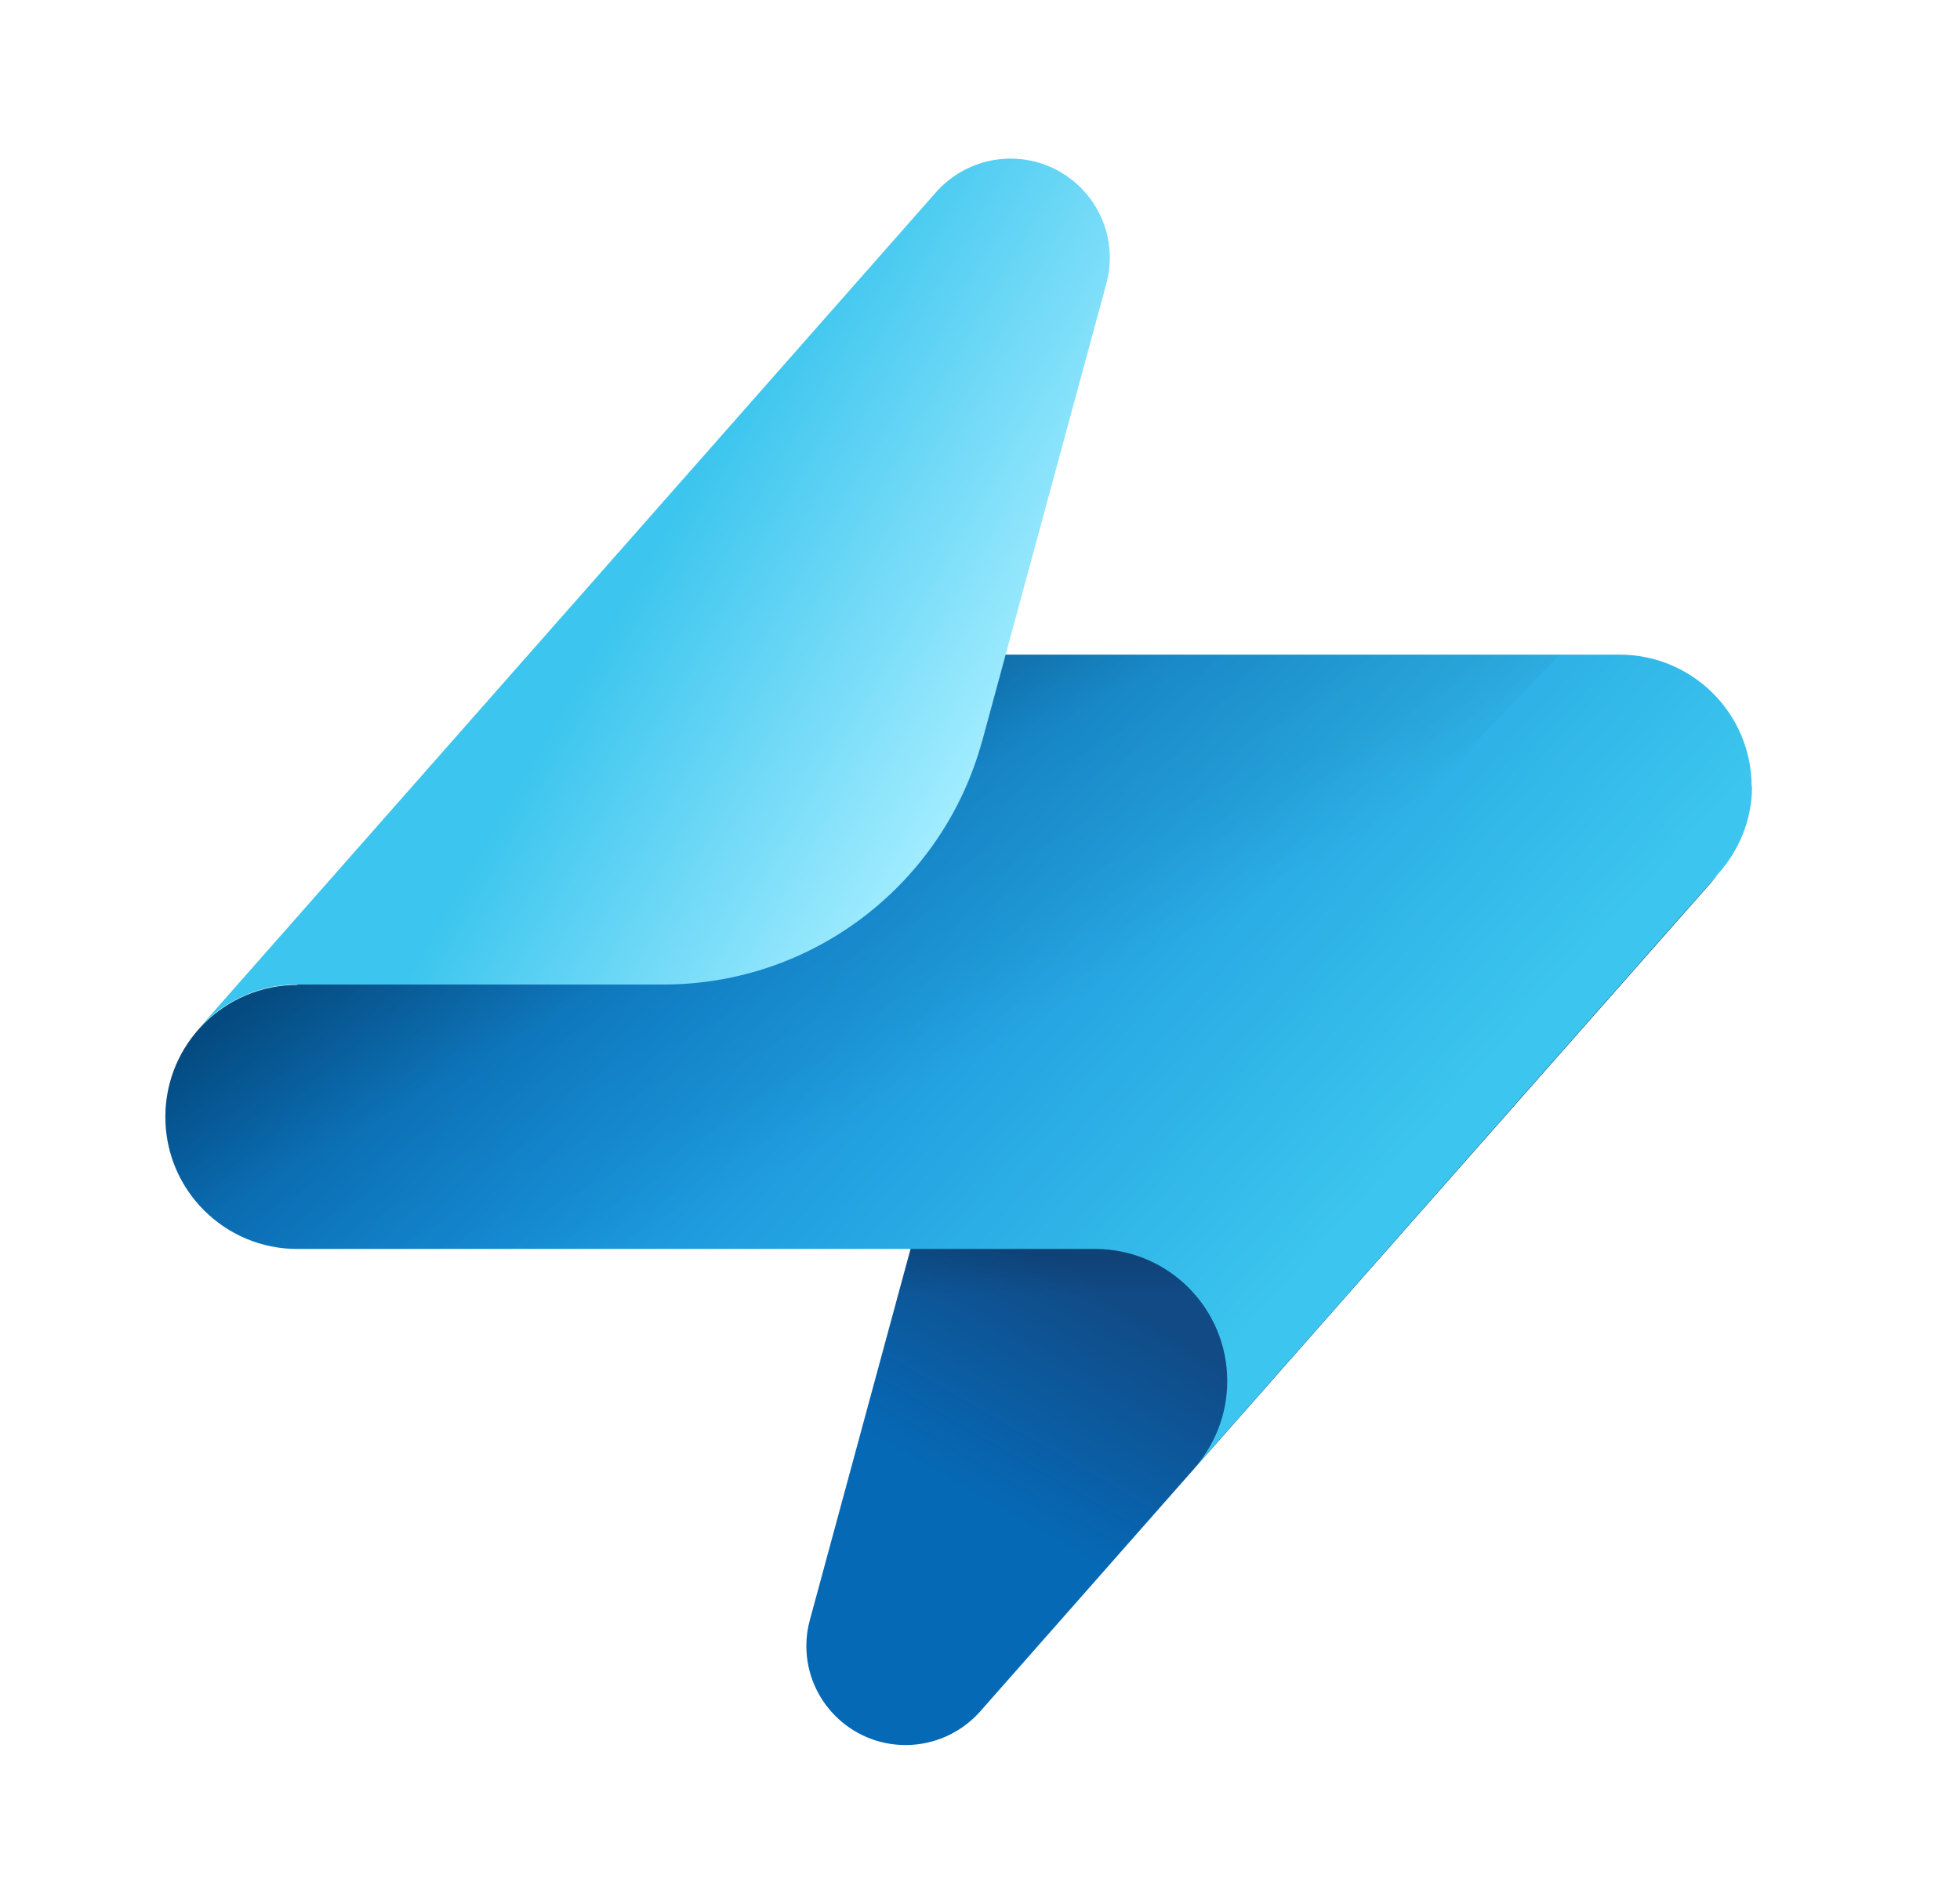 <svg width="35" height="34" viewBox="0 0 35 34" fill="none" xmlns="http://www.w3.org/2000/svg">
<path d="M16.68 20.757L14.463 28.929C14.421 29.078 14.399 29.234 14.399 29.396C14.399 30.374 15.193 31.167 16.17 31.167C16.687 31.167 17.148 30.947 17.474 30.6L30.656 15.644C30.224 16.119 29.6 16.416 28.913 16.416H22.375C19.655 16.416 17.36 18.257 16.68 20.764" fill="url(#paint0_linear_579_315031)"/>
<path d="M20.951 26.656C24.854 22.223 30.663 15.644 30.663 15.644C30.231 16.119 29.607 16.416 28.92 16.416H22.382C19.662 16.416 17.367 18.257 16.687 20.764L15.086 26.656H20.951Z" fill="url(#paint1_linear_579_315031)"/>
<path d="M31.279 14.05C31.279 12.747 30.224 11.692 28.92 11.692H10.801L5.311 17.591C4.008 17.591 2.953 18.646 2.953 19.949C2.953 21.252 4.008 22.307 5.311 22.307H19.556C20.859 22.307 21.915 23.363 21.915 24.666C21.915 25.268 21.688 25.82 21.313 26.238L29.884 16.515L30.648 15.651H30.641C31.038 15.226 31.286 14.666 31.286 14.043L31.279 14.05Z" fill="url(#paint2_linear_579_315031)"/>
<path d="M17.516 22.314L27.858 11.692H10.801L5.311 17.591C4.008 17.591 2.953 18.646 2.953 19.949C2.953 21.252 4.008 22.307 5.311 22.307H17.516V22.314Z" fill="url(#paint3_linear_579_315031)"/>
<path d="M17.537 13.243L19.755 5.071C19.797 4.923 19.818 4.767 19.818 4.604C19.818 3.627 19.025 2.833 18.047 2.833C17.53 2.833 17.07 3.053 16.744 3.4L3.562 18.356C3.994 17.882 4.617 17.584 5.304 17.584H11.842C14.562 17.584 16.857 15.743 17.537 13.236" fill="url(#paint4_linear_579_315031)"/>
<defs>
<linearGradient id="paint0_linear_579_315031" x1="15.398" y1="32.342" x2="25.856" y2="14.226" gradientUnits="userSpaceOnUse">
<stop offset="0.28" stop-color="#0669B6"/>
<stop offset="0.49" stop-color="#114A85"/>
</linearGradient>
<linearGradient id="paint1_linear_579_315031" x1="22.871" y1="26.557" x2="22.871" y2="15.552" gradientUnits="userSpaceOnUse">
<stop offset="0.31" stop-opacity="0"/>
<stop offset="0.56" stop-opacity="0.4"/>
</linearGradient>
<linearGradient id="paint2_linear_579_315031" x1="10.305" y1="10.878" x2="24.03" y2="23.231" gradientUnits="userSpaceOnUse">
<stop stop-color="#0669B6"/>
<stop offset="0.33" stop-color="#148DD9"/>
<stop offset="0.95" stop-color="#3CC5EE"/>
</linearGradient>
<linearGradient id="paint3_linear_579_315031" x1="18.919" y1="22.23" x2="12.638" y2="11.358" gradientUnits="userSpaceOnUse">
<stop offset="0.29" stop-opacity="0"/>
<stop offset="0.42" stop-opacity="0.05"/>
<stop offset="0.64" stop-opacity="0.1"/>
<stop offset="0.87" stop-opacity="0.3"/>
</linearGradient>
<linearGradient id="paint4_linear_579_315031" x1="17.226" y1="14.171" x2="8.798" y2="9.304" gradientUnits="userSpaceOnUse">
<stop stop-color="#A1ECFF"/>
<stop offset="0.72" stop-color="#3CC5EE"/>
</linearGradient>
</defs>
</svg>

